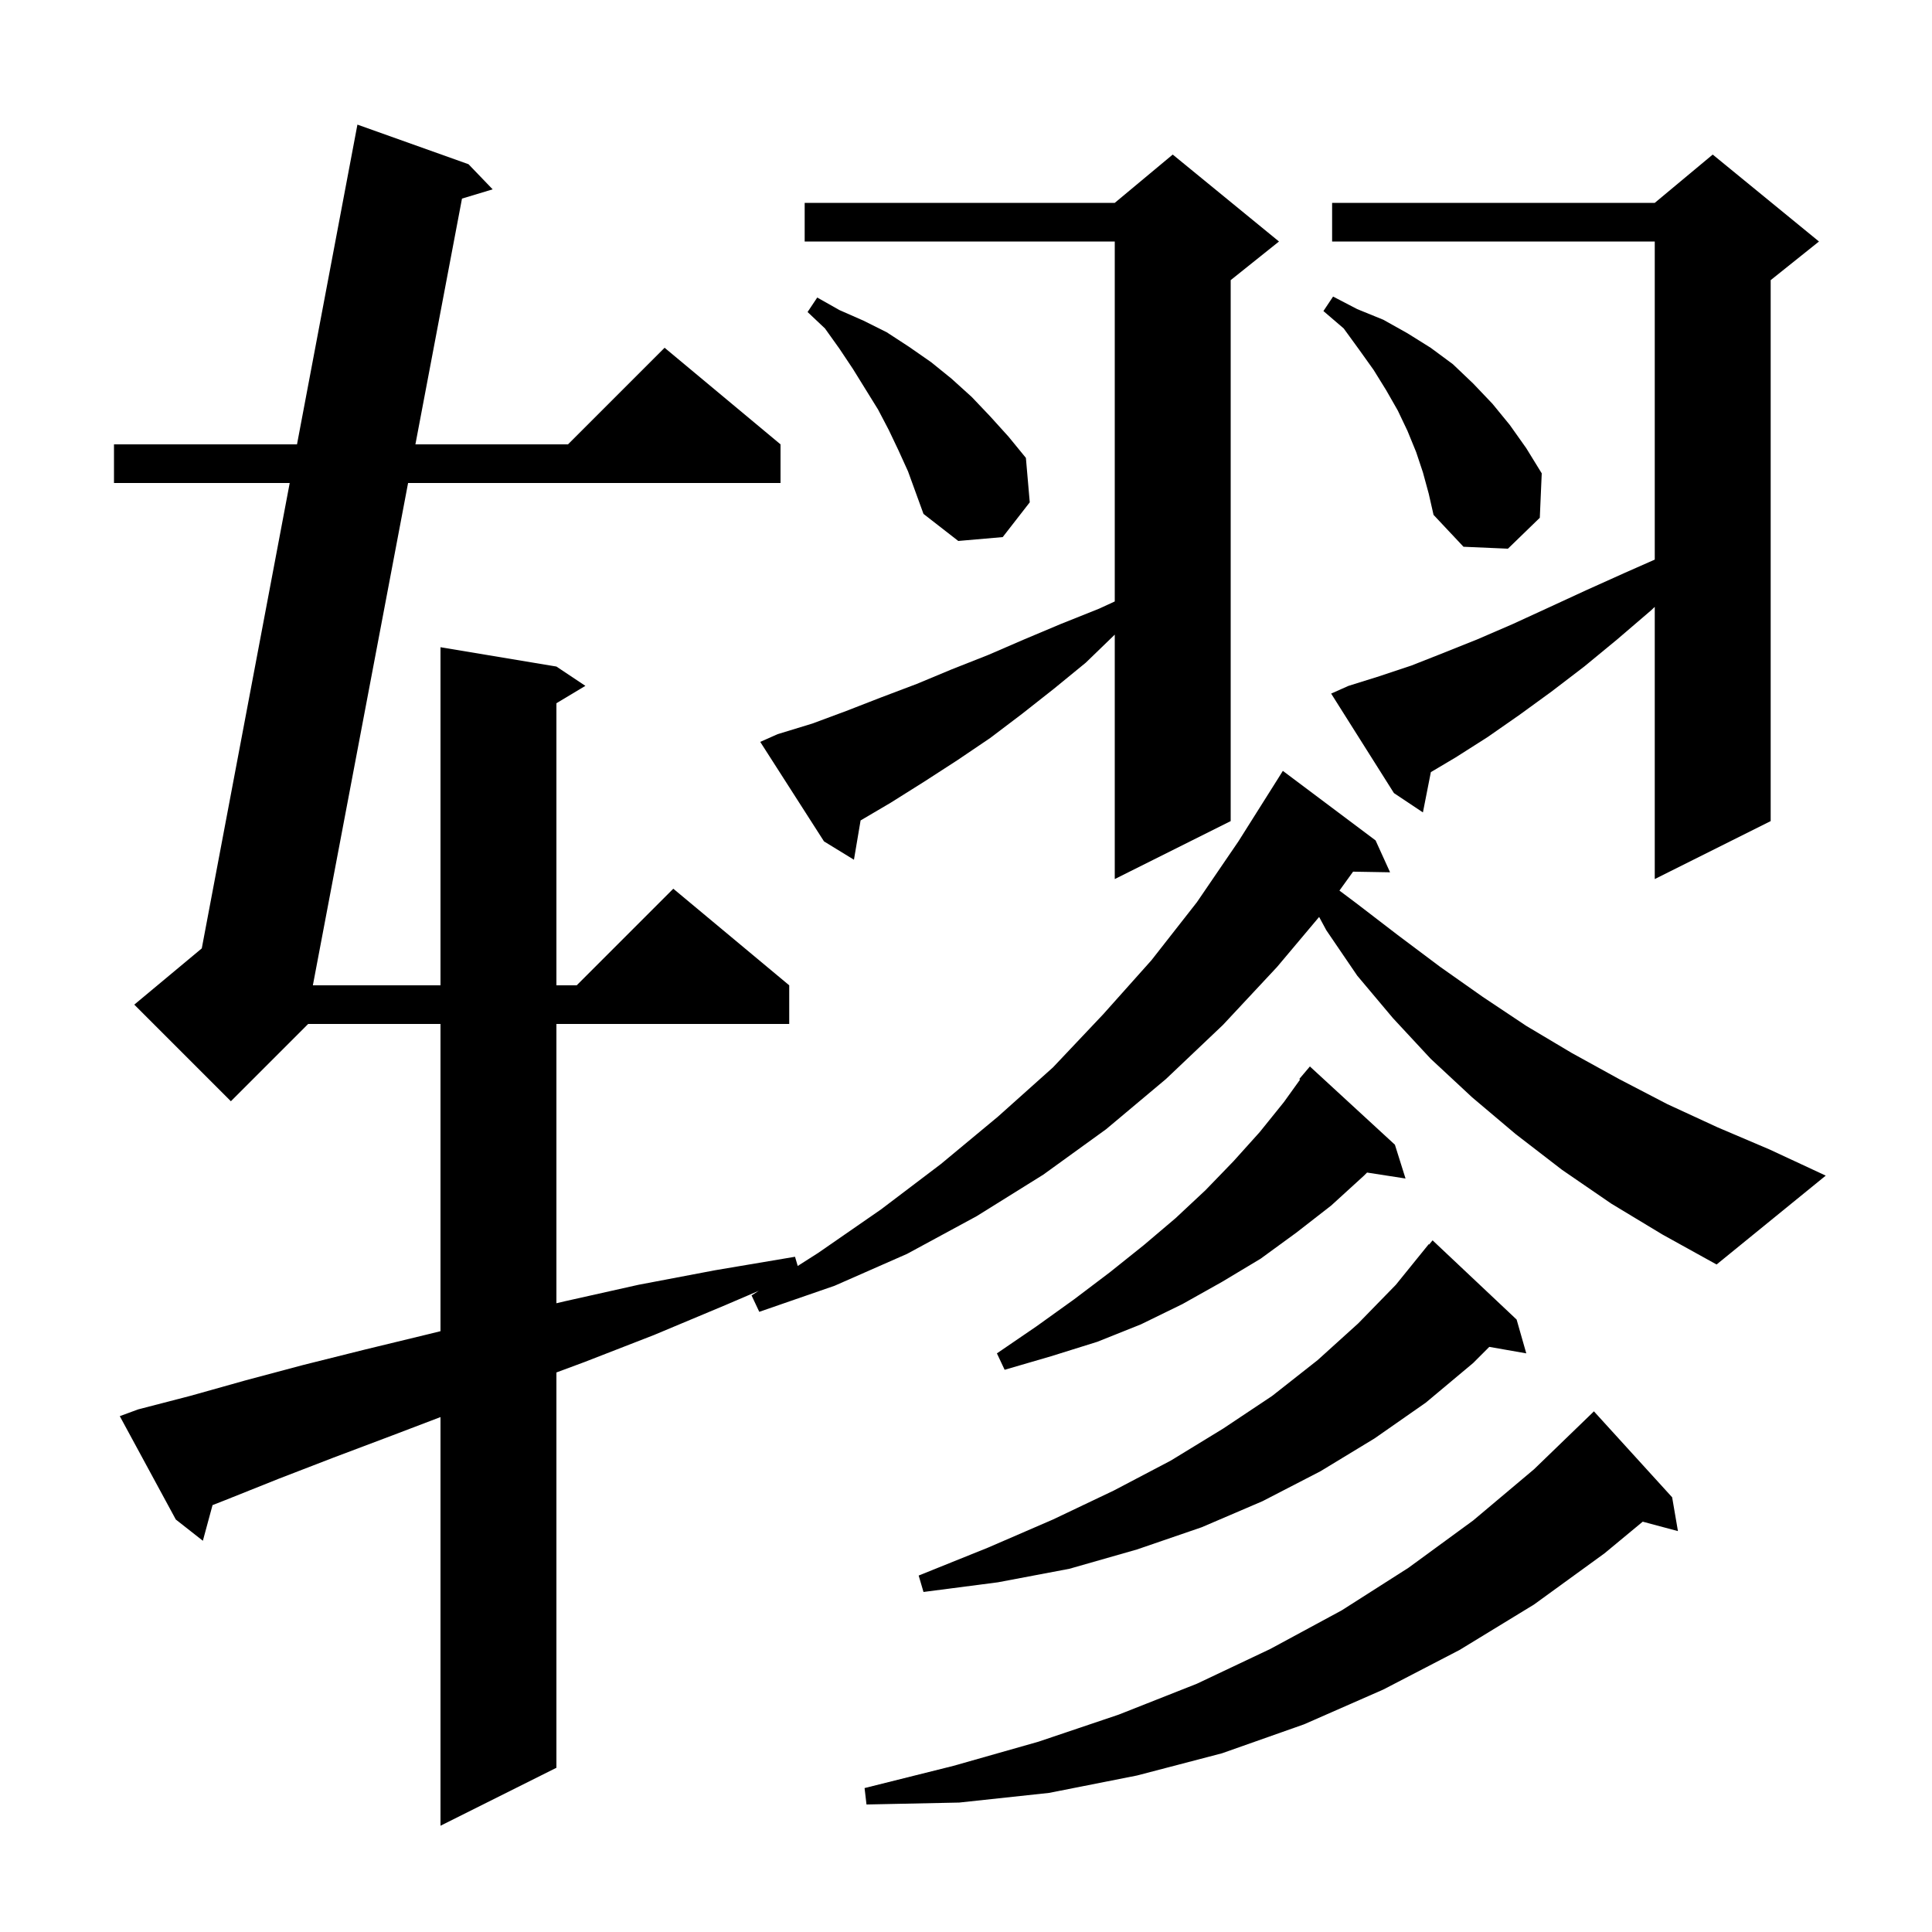 <svg xmlns="http://www.w3.org/2000/svg" xmlns:xlink="http://www.w3.org/1999/xlink" version="1.1" baseProfile="full" viewBox="0 0 200 200" width="200" height="200"><g fill="currentColor"><path d="M 166.8 124.6 L 161.7 121.1 L 156.9 117.4 L 152.4 113.6 L 148.1 109.6 L 144.2 105.4 L 140.5 101.0 L 137.3 96.3 L 136.556 94.922 L 132.2 100.1 L 126.6 106.1 L 120.7 111.7 L 114.5 116.9 L 108.0 121.6 L 101.1 125.9 L 93.9 129.8 L 86.4 133.1 L 78.6 135.8 L 77.8 134.1 L 78.551 133.621 L 75.1 135.1 L 67.7 138.2 L 60.5 141.0 L 57.6 142.077 L 57.6 183.0 L 45.6 189.0 L 45.6 146.695 L 40.6 148.6 L 34.5 150.9 L 28.8 153.1 L 23.3 155.3 L 22.002 155.809 L 21.0 159.5 L 18.2 157.3 L 12.4 146.6 L 14.3 145.9 L 19.7 144.5 L 25.4 142.9 L 31.4 141.3 L 37.8 139.7 L 44.4 138.1 L 45.6 137.804 L 45.6 106.0 L 31.9 106.0 L 23.9 114.0 L 13.9 104.0 L 20.888 98.176 L 29.991 50.0 L 11.8 50.0 L 11.8 46.0 L 30.746 46.0 L 37.0 12.9 L 48.5 17.0 L 51.0 19.6 L 47.825 20.558 L 43.003 46.0 L 58.8 46.0 L 68.8 36.0 L 80.8 46.0 L 80.8 50.0 L 42.245 50.0 L 32.388 102.0 L 45.6 102.0 L 45.6 67.0 L 57.6 69.0 L 60.6 71.0 L 57.6 72.8 L 57.6 102.0 L 59.7 102.0 L 69.7 92.0 L 81.7 102.0 L 81.7 106.0 L 57.6 106.0 L 57.6 134.912 L 58.5 134.7 L 66.1 133.0 L 74.0 131.5 L 82.3 130.1 L 82.58 131.052 L 84.7 129.7 L 91.2 125.2 L 97.4 120.5 L 103.3 115.6 L 109.0 110.5 L 114.2 105.0 L 119.2 99.4 L 123.9 93.4 L 128.2 87.1 L 132.3 80.6 L 132.8 79.8 L 142.4 87.0 L 143.9 90.3 L 140.07 90.234 L 138.658 92.193 L 140.4 93.5 L 144.7 96.8 L 149.1 100.1 L 153.5 103.2 L 158.0 106.2 L 162.7 109.0 L 167.6 111.7 L 172.6 114.3 L 177.8 116.7 L 183.2 119.0 L 189.0 121.7 L 177.7 130.9 L 172.1 127.8 Z M 173.1 155.0 L 173.7 158.5 L 170.054 157.523 L 166.1 160.8 L 158.8 166.1 L 151.1 170.8 L 143.2 174.9 L 135.0 178.5 L 126.5 181.5 L 117.7 183.8 L 108.6 185.6 L 99.3 186.6 L 89.7 186.8 L 89.5 185.1 L 98.7 182.8 L 107.5 180.3 L 115.8 177.5 L 123.9 174.3 L 131.5 170.7 L 138.9 166.7 L 145.8 162.3 L 152.5 157.4 L 158.8 152.1 L 164.8 146.3 L 165.0 146.1 Z M 157.0 136.6 L 158.0 140.1 L 154.172 139.428 L 152.5 141.1 L 147.6 145.2 L 142.3 148.9 L 136.7 152.3 L 130.7 155.4 L 124.4 158.1 L 117.7 160.4 L 110.7 162.4 L 103.3 163.8 L 95.6 164.8 L 95.1 163.1 L 102.3 160.2 L 109.0 157.3 L 115.3 154.3 L 121.2 151.2 L 126.6 147.9 L 131.7 144.5 L 136.4 140.8 L 140.6 137.0 L 144.5 133.0 L 147.9 128.8 L 147.939 128.833 L 148.3 128.4 Z M 144.4 118.5 L 145.5 122.0 L 141.518 121.382 L 141.2 121.7 L 137.8 124.8 L 134.2 127.6 L 130.5 130.3 L 126.5 132.7 L 122.4 135.0 L 118.1 137.1 L 113.6 138.9 L 108.8 140.4 L 104.0 141.8 L 103.2 140.1 L 107.3 137.3 L 111.2 134.5 L 114.9 131.7 L 118.4 128.9 L 121.7 126.1 L 124.8 123.2 L 127.7 120.2 L 130.4 117.2 L 132.9 114.1 L 134.584 111.757 L 134.5 111.7 L 135.6 110.4 Z M 139.6 71.0 L 142.8 70.0 L 146.1 68.9 L 149.4 67.6 L 152.9 66.2 L 156.6 64.6 L 160.3 62.9 L 164.2 61.1 L 168.2 59.3 L 171.3 57.93 L 171.3 25.0 L 137.9 25.0 L 137.9 21.0 L 171.3 21.0 L 177.3 16.0 L 188.3 25.0 L 183.3 29.0 L 183.3 85.0 L 171.3 91.0 L 171.3 62.824 L 170.9 63.2 L 167.4 66.2 L 164.0 69.0 L 160.6 71.6 L 157.3 74.0 L 154.0 76.3 L 150.7 78.4 L 148.122 79.931 L 147.3 84.1 L 144.3 82.1 L 137.8 71.8 Z M 80.5 76.0 L 84.1 74.9 L 87.6 73.6 L 91.2 72.2 L 94.9 70.8 L 98.5 69.3 L 102.3 67.8 L 106.0 66.2 L 109.8 64.6 L 113.8 63.0 L 115.4 62.262 L 115.4 25.0 L 83.3 25.0 L 83.3 21.0 L 115.4 21.0 L 121.4 16.0 L 132.4 25.0 L 127.4 29.0 L 127.4 85.0 L 115.4 91.0 L 115.4 65.697 L 112.4 68.6 L 109.1 71.3 L 105.8 73.9 L 102.5 76.4 L 99.1 78.7 L 95.7 80.9 L 92.2 83.1 L 89.088 84.931 L 88.4 89.0 L 85.3 87.1 L 78.7 76.8 Z M 147.3 48.9 L 146.6 46.8 L 145.7 44.6 L 144.7 42.5 L 143.5 40.4 L 142.2 38.3 L 140.7 36.2 L 139.1 34.0 L 137.0 32.2 L 138.0 30.7 L 140.5 32.0 L 143.2 33.1 L 145.7 34.5 L 148.1 36.0 L 150.4 37.7 L 152.5 39.7 L 154.5 41.8 L 156.3 44.0 L 158.0 46.4 L 159.6 49.0 L 159.4 53.6 L 156.1 56.8 L 151.5 56.6 L 148.4 53.3 L 147.9 51.1 Z M 93.0 46.6 L 92.0 44.5 L 90.9 42.4 L 88.3 38.2 L 86.9 36.1 L 85.4 34.0 L 83.6 32.3 L 84.6 30.8 L 86.9 32.1 L 89.4 33.2 L 91.8 34.4 L 94.1 35.9 L 96.4 37.5 L 98.5 39.2 L 100.6 41.1 L 102.5 43.1 L 104.4 45.2 L 106.2 47.4 L 106.6 52.0 L 103.8 55.6 L 99.2 56.0 L 95.6 53.2 L 94.0 48.8 Z "/></g></svg>
